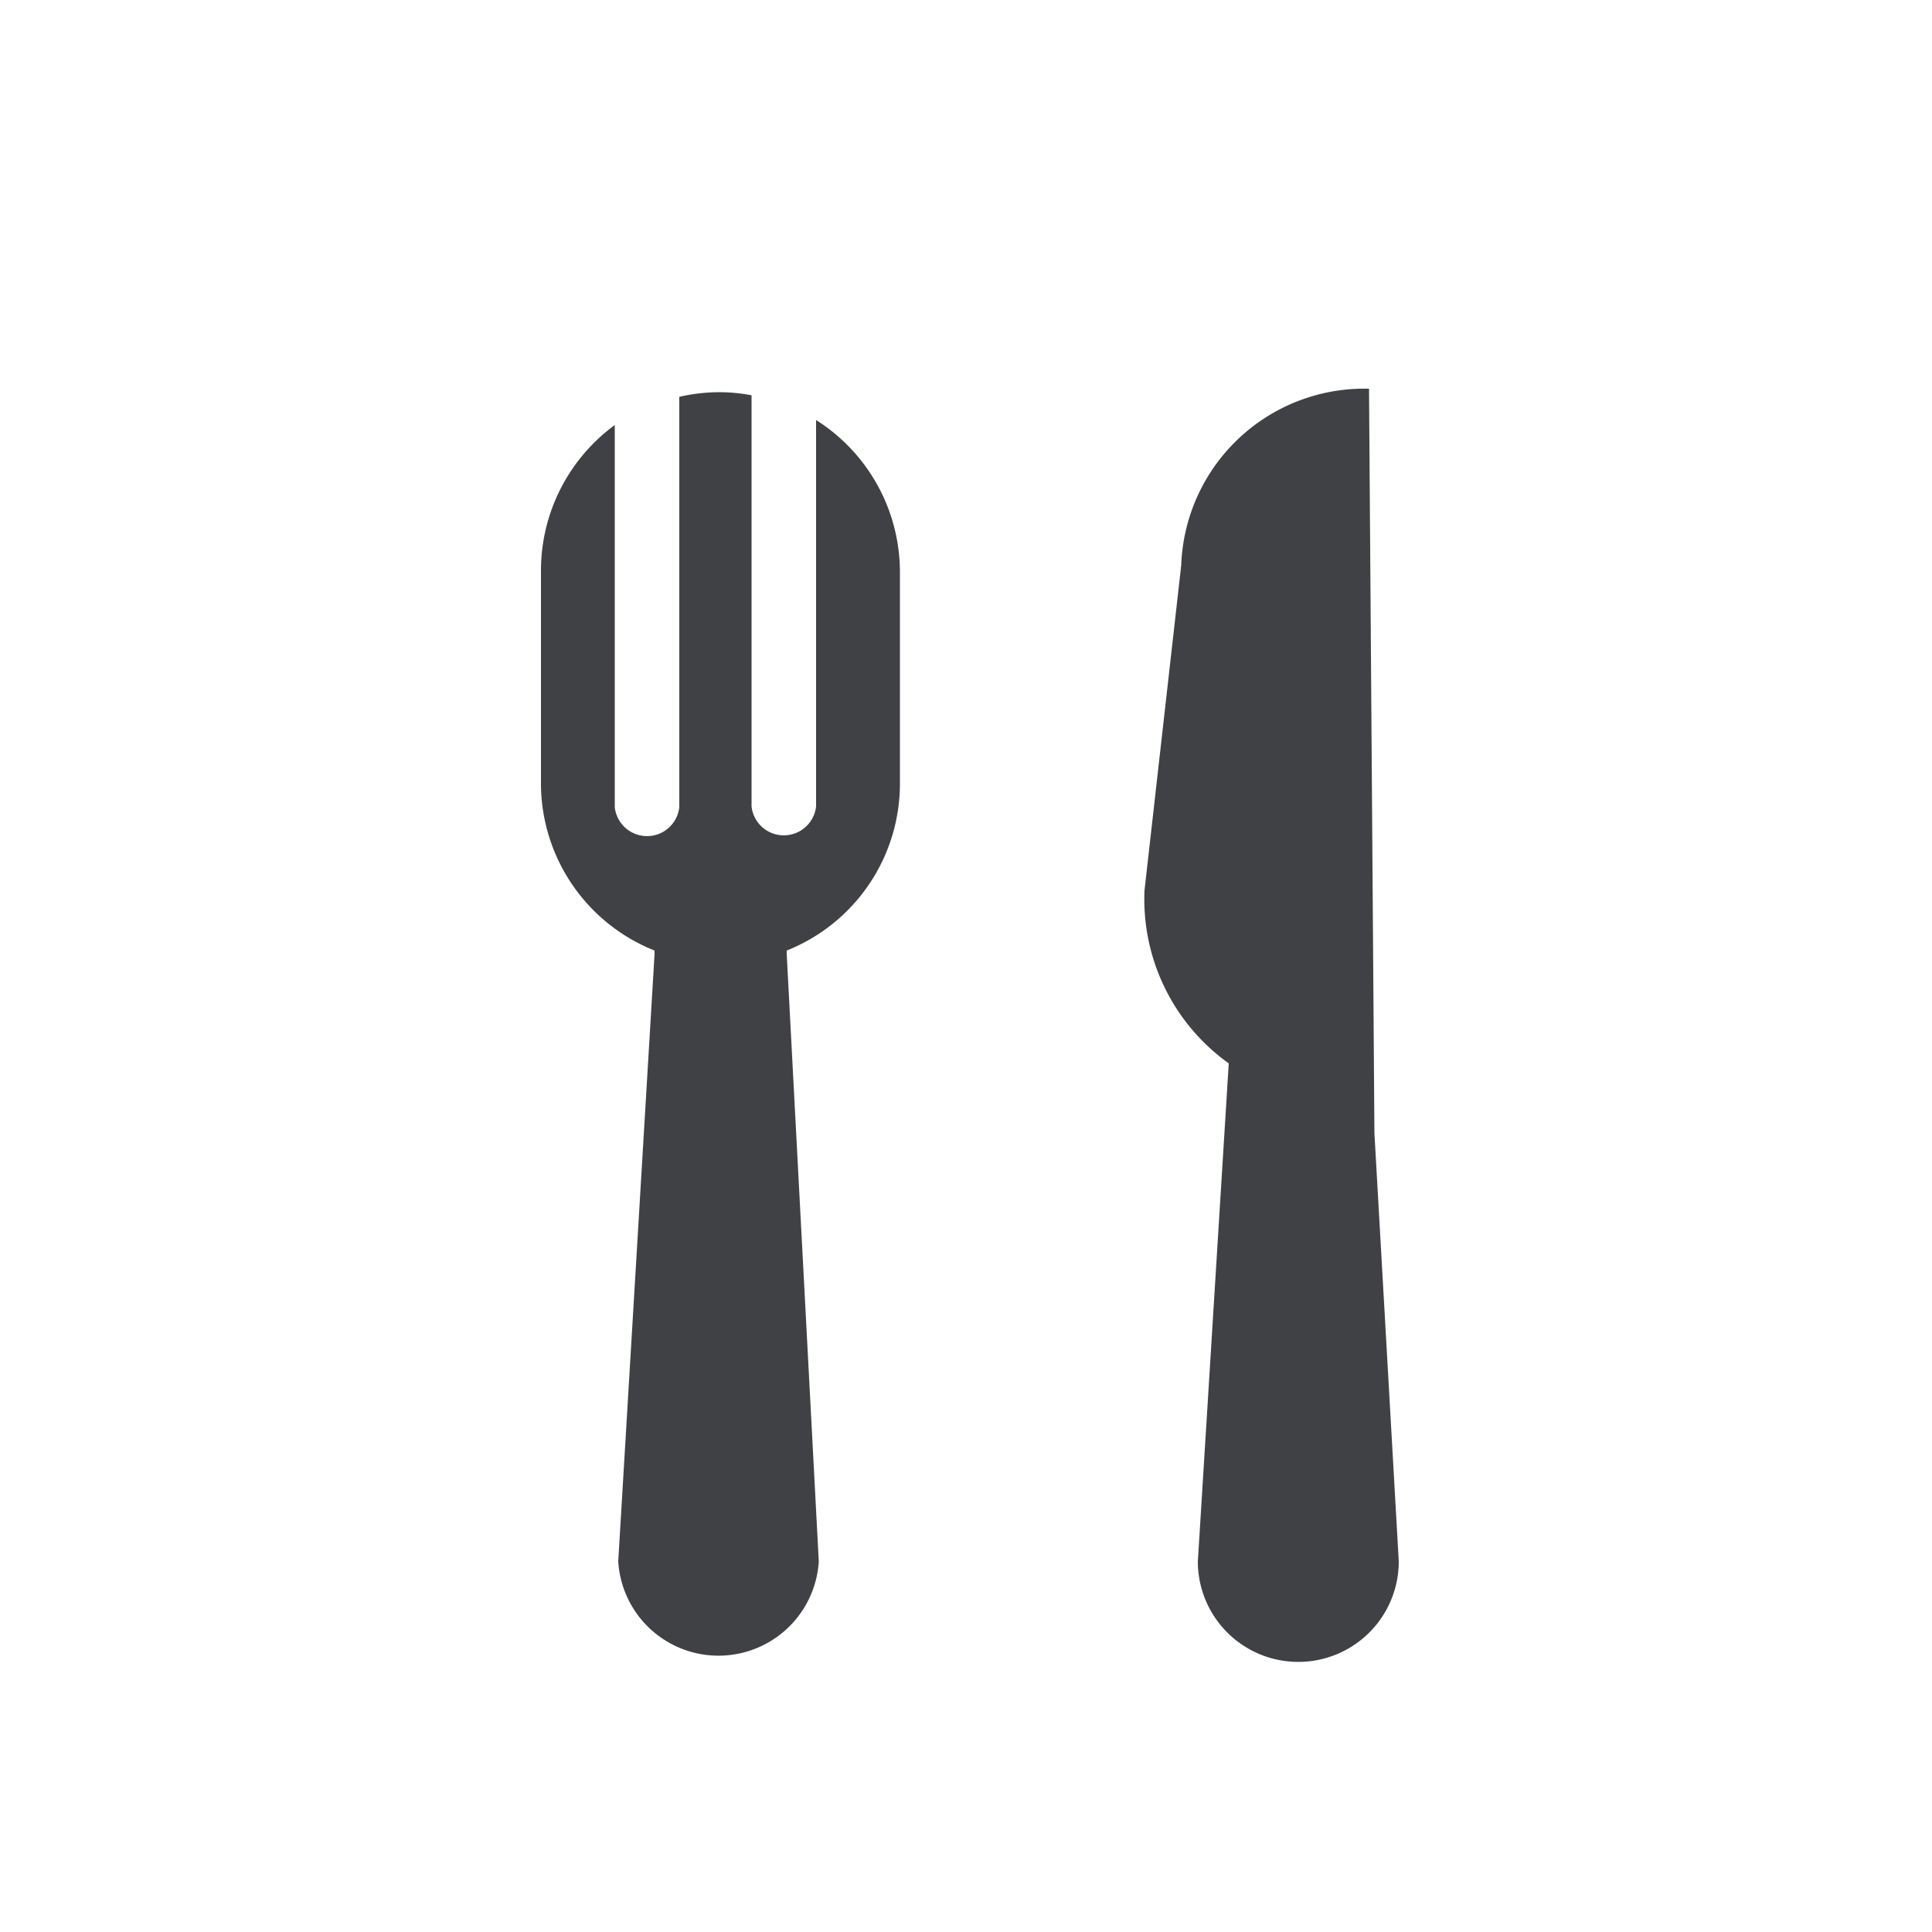 <svg id="Warstwa_1" data-name="Warstwa 1" xmlns="http://www.w3.org/2000/svg" viewBox="0 0 50 50"><defs><style>.cls-1{fill:#404145;fill-rule:evenodd;}</style></defs><title>KwF_ico_negatyw</title><path class="cls-1" d="M21.12,10.87v10a.84.84,0,0,1-1.67,0V10.23a4.47,4.47,0,0,0-.82-.08,4.63,4.63,0,0,0-1.05.12V20.89a.84.84,0,0,1-1.67,0V11A4.67,4.67,0,0,0,14,14.79v5.5a4.66,4.66,0,0,0,2.94,4.31s0,.06,0,.09L16,40.41a2.6,2.6,0,0,0,5.19,0l-.83-15.72V24.6a4.65,4.65,0,0,0,2.93-4.31v-5.5A4.66,4.66,0,0,0,21.12,10.87ZM35.57,29.33v0l-.14-19.27a4.74,4.74,0,0,0-4.86,4.57l-.95,8.41a5.22,5.22,0,0,0,2.18,4.48L31,40.41a2.6,2.6,0,0,0,5.2,0Z"/></svg>